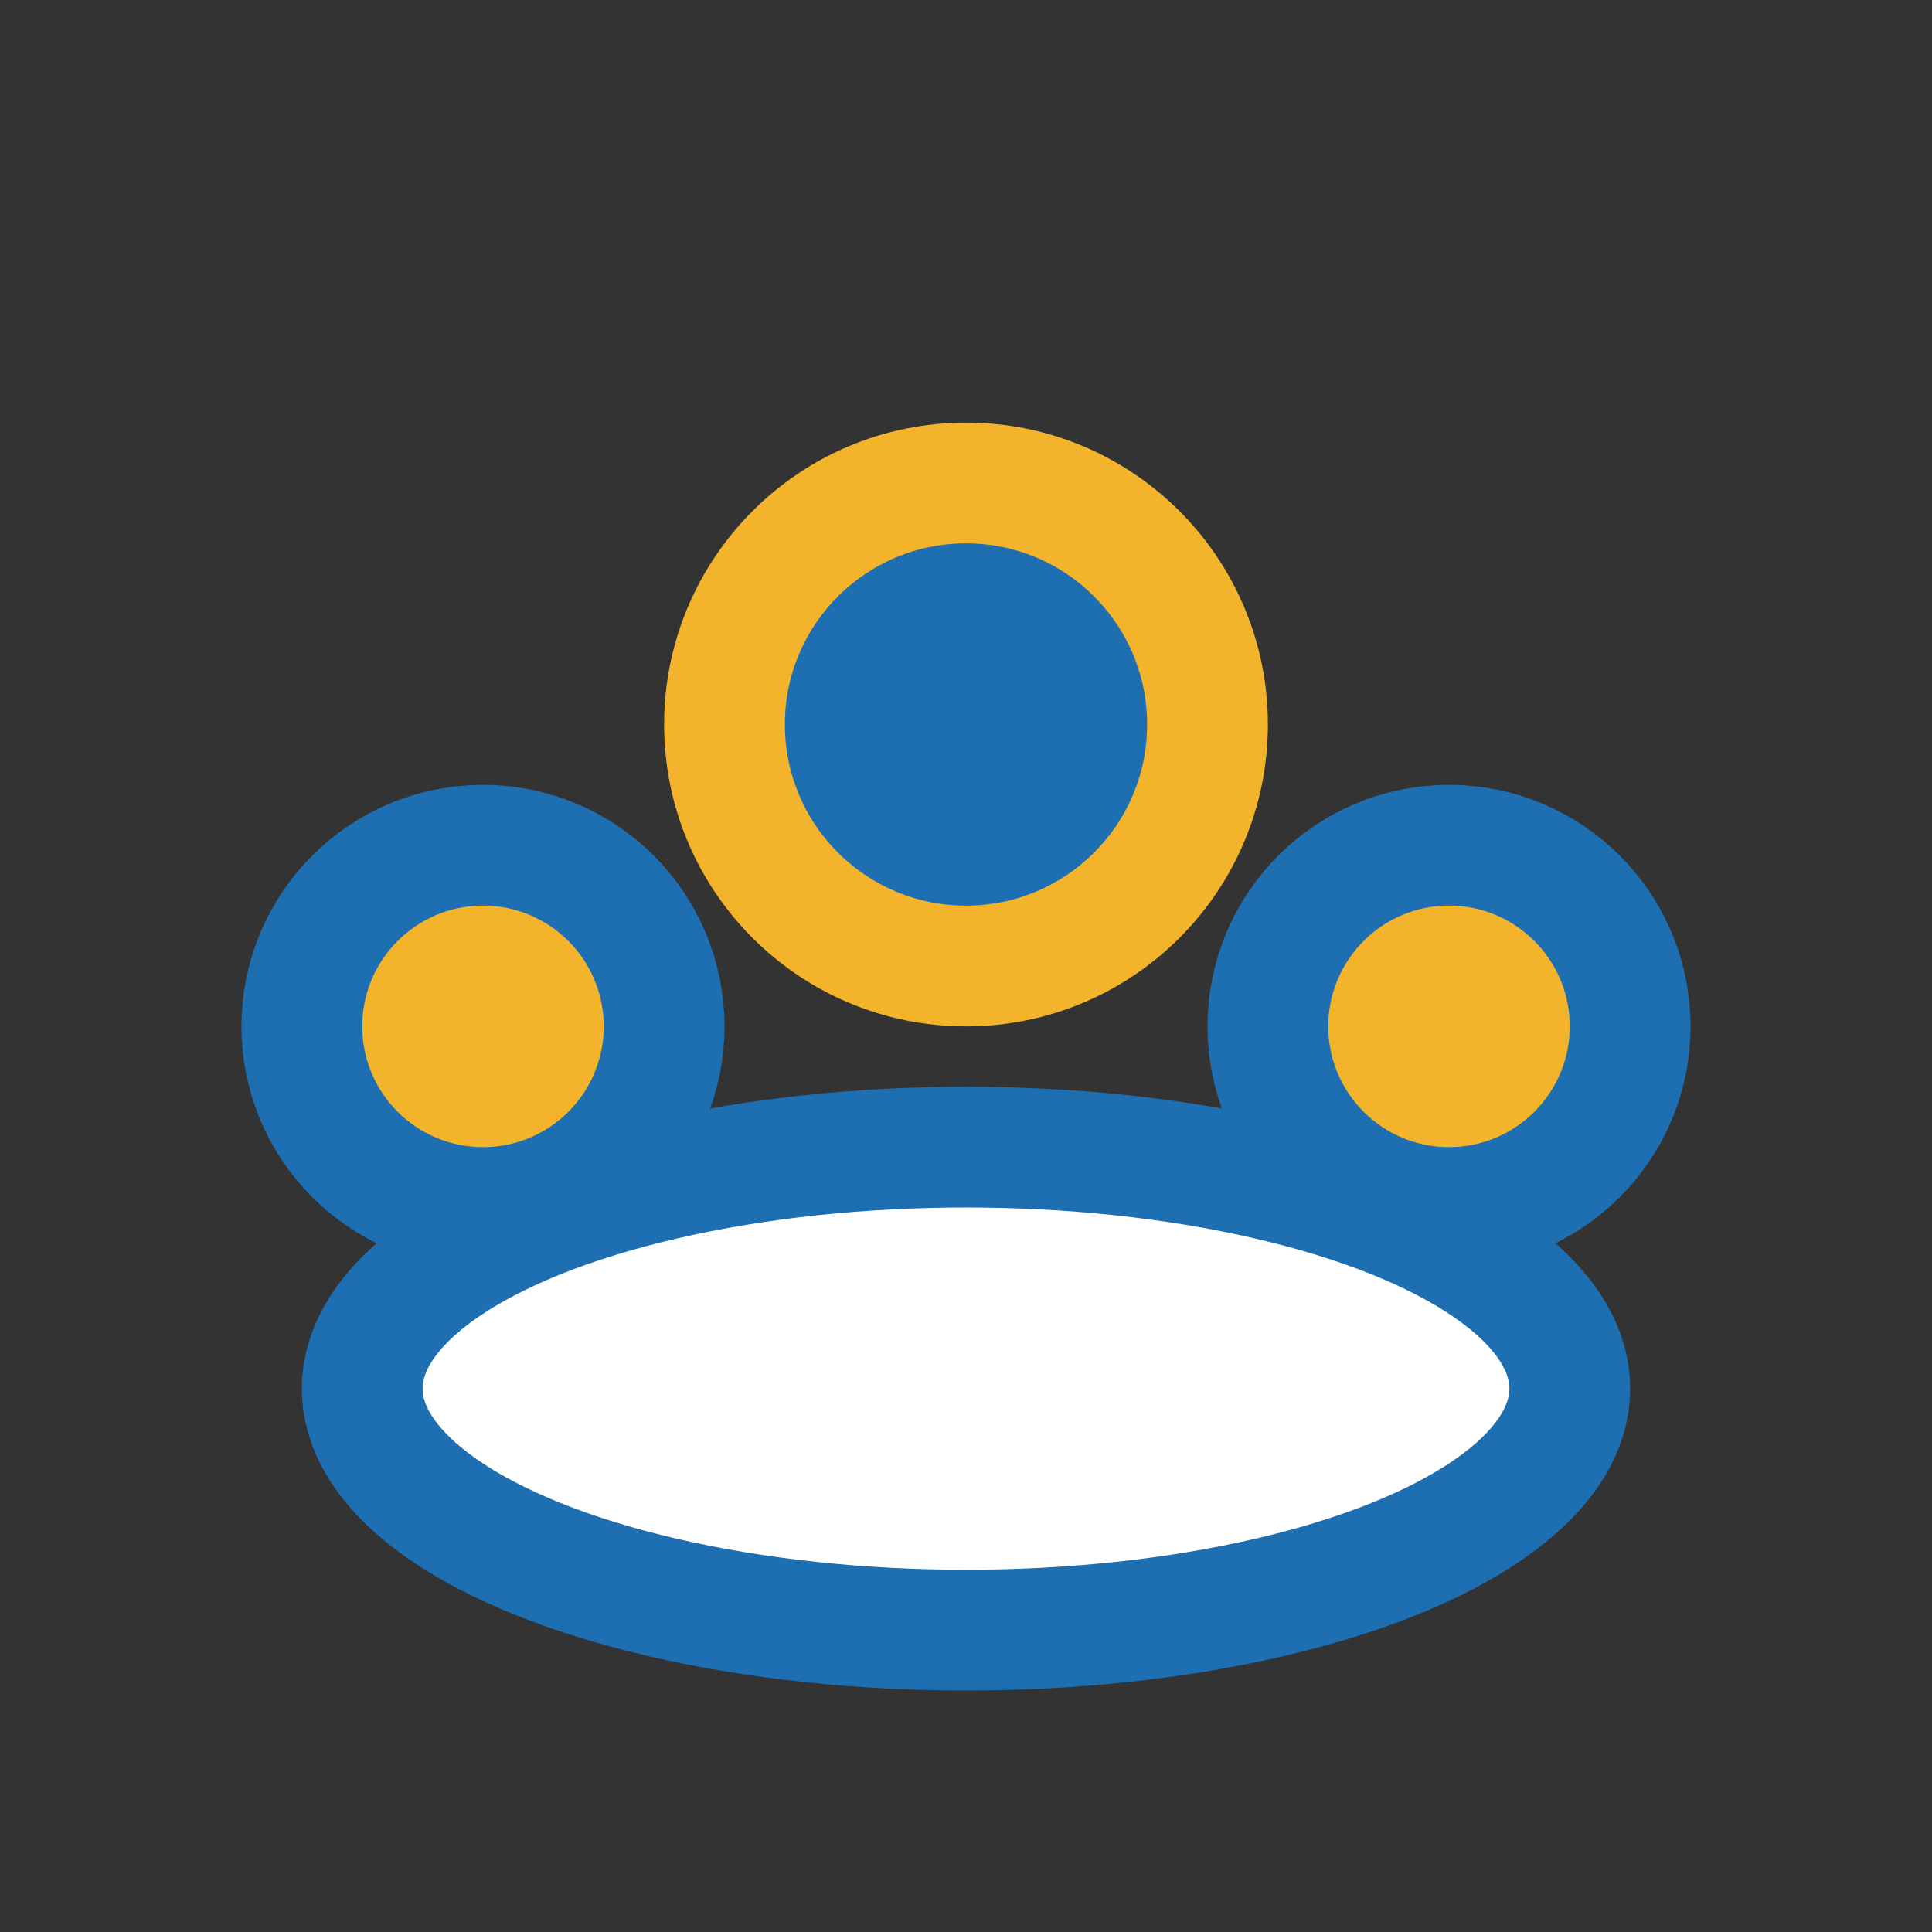 <?xml version="1.0" encoding="UTF-8"?>
<svg xmlns="http://www.w3.org/2000/svg" width="32" height="32" viewBox="0 0 32 32"><rect x="0" y="0" width="32" height="32" fill="#333333" stroke="none"/><circle cx="8" cy="17" r="3" fill="#F3B42C" stroke="#1D6FB2" stroke-width="2"/><circle cx="24" cy="17" r="3" fill="#F3B42C" stroke="#1D6FB2" stroke-width="2"/><circle cx="16" cy="12" r="4" fill="#1D6FB2" stroke="#F3B42C" stroke-width="2"/><ellipse cx="16" cy="23" rx="10" ry="4" fill="#FFFFFF" stroke="#1D6FB2" stroke-width="2"/></svg>